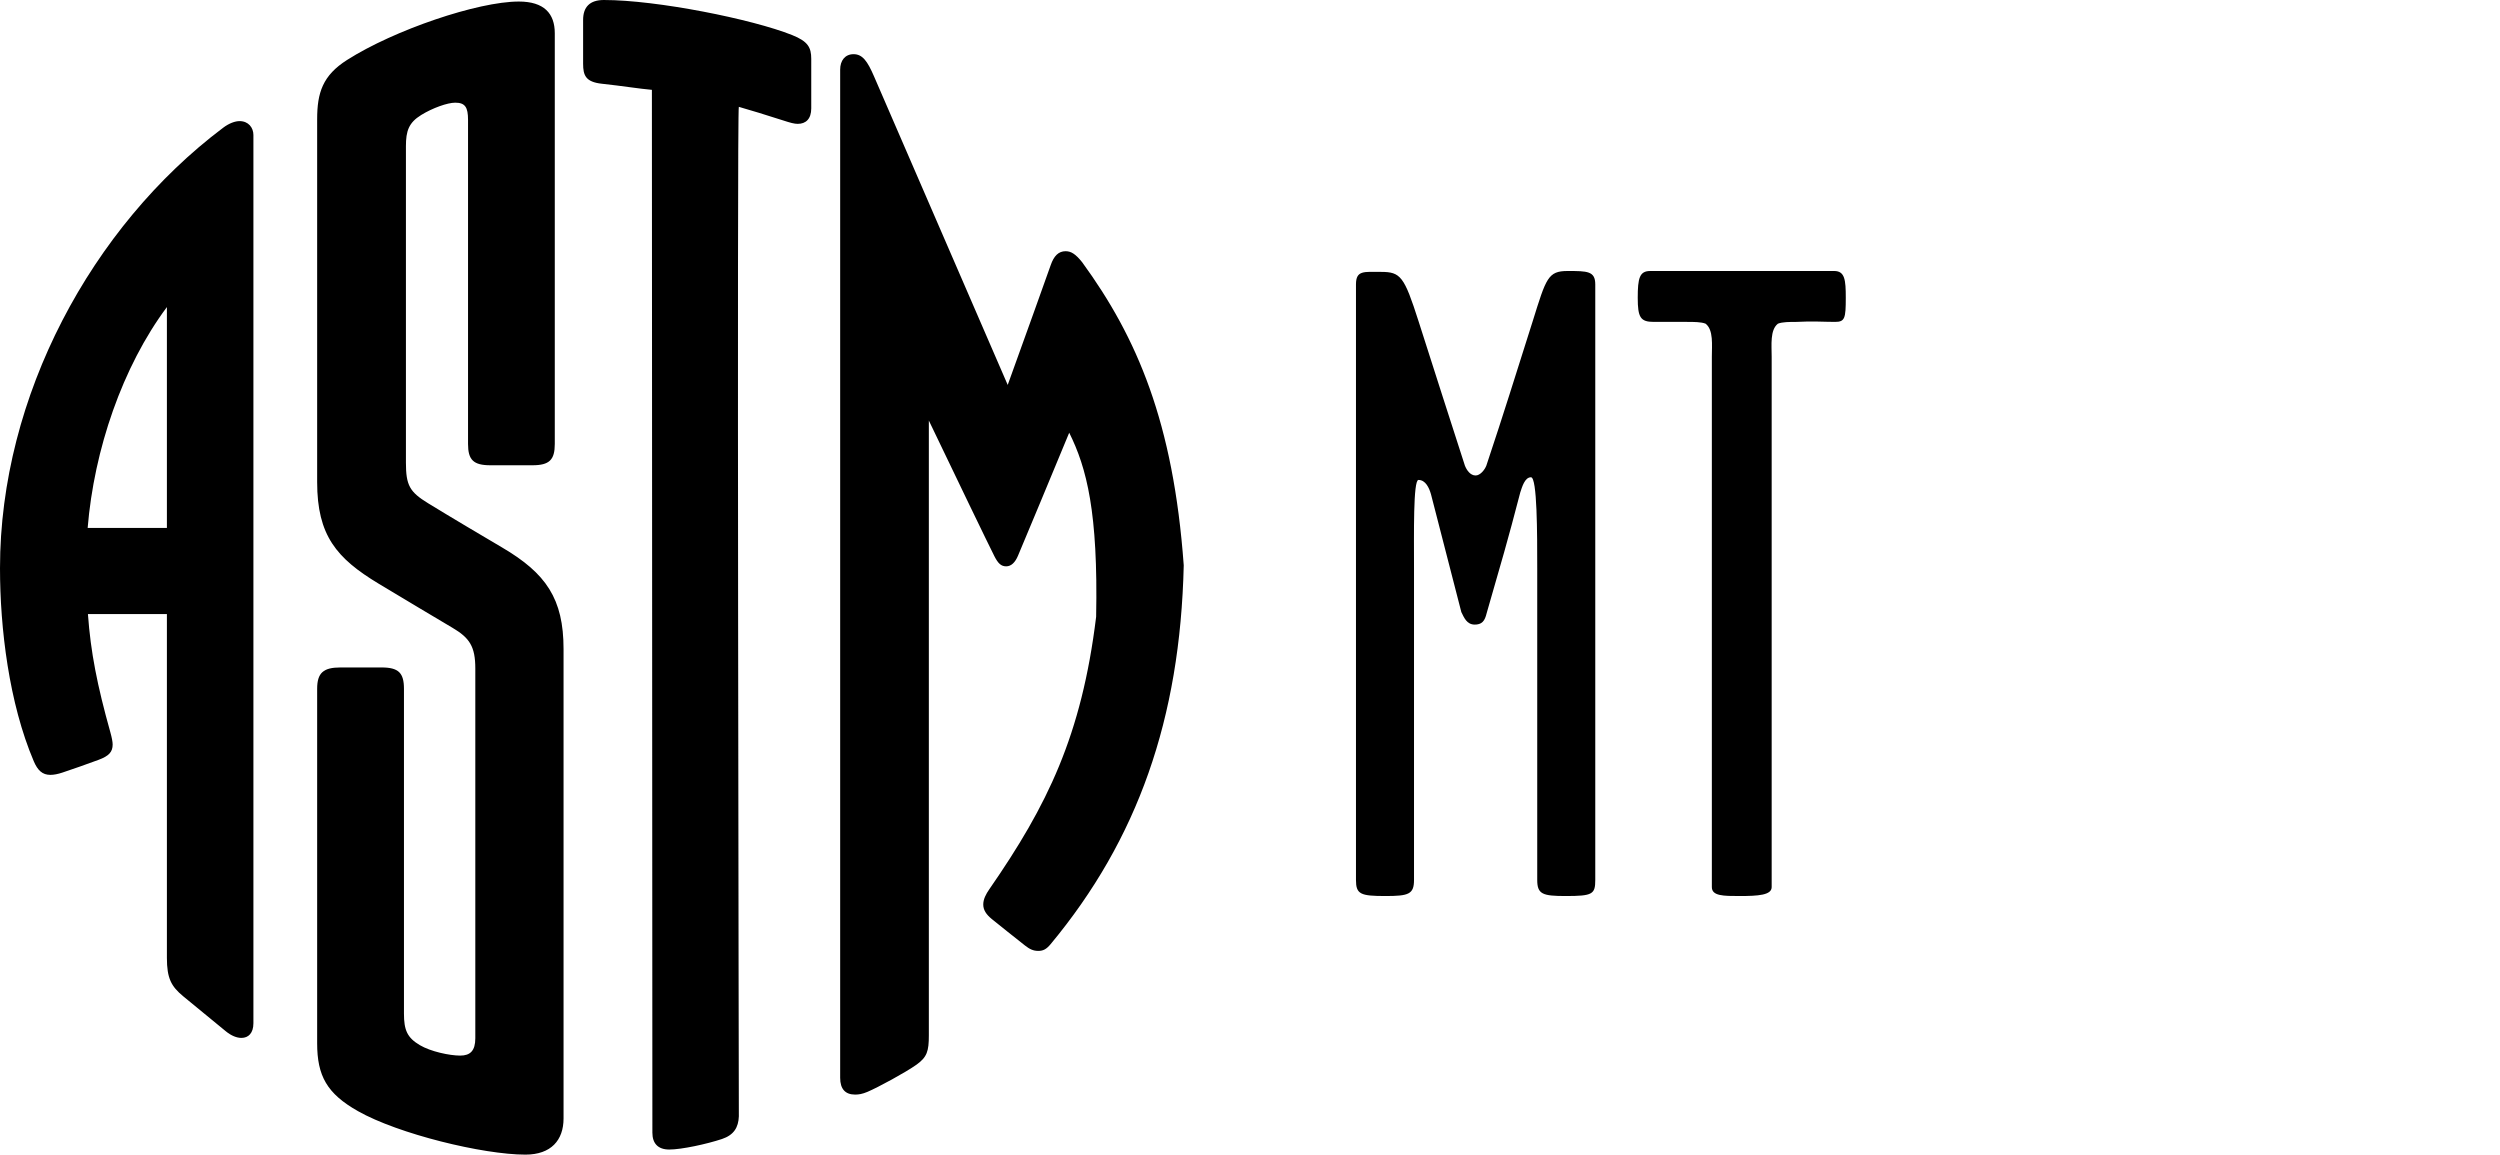 <svg viewBox="-106.014 423.111 610.374 281.901" xmlns="http://www.w3.org/2000/svg">
  <path id="logo" style="fill-opacity: 1; fill-rule: nonzero; stroke: none;" d="M -65.266 573.035 L -84.546 573.035 C -83.875 582.364 -82.276 590.449 -79.076 601.88 C -78.715 603.171 -78.51 604.23 -78.51 604.869 C -78.51 606.661 -79.36 607.675 -81.995 608.643 C -85.158 609.805 -87.937 610.789 -90.765 611.731 C -91.915 612.115 -92.886 612.295 -93.718 612.295 C -95.669 612.295 -96.822 611.191 -97.77 608.968 C -103.817 594.768 -106.014 576.49 -106.014 561.818 C -106.014 519.791 -83.55 478.415 -51.603 454.353 C -50.047 453.159 -48.556 452.68 -47.52 452.68 C -45.362 452.68 -44.144 454.276 -44.144 456.074 L -44.144 672.928 C -44.143 675.35 -45.37 676.515 -47.069 676.515 C -48.196 676.515 -49.531 675.998 -50.856 674.917 C -54.709 671.775 -58.29 668.829 -61.288 666.349 C -64.205 663.934 -65.266 661.976 -65.266 656.986 L -65.266 573.035 Z M -65.266 552.011 L -65.266 498.081 C -76.136 512.656 -83.05 532.921 -84.613 552.011 L -65.266 552.011 Z M 31.577 696.174 C 31.577 701.483 28.541 705.012 22.261 705.012 C 11.928 705.012 -8.771 699.978 -18.642 694.382 C -26.2 690.098 -28.581 685.779 -28.581 677.826 C -28.583 630.737 -28.581 591.273 -28.581 591.273 C -28.581 587.403 -27.061 586.07 -22.912 586.07 L -12.851 586.07 C -8.703 586.07 -7.387 587.403 -7.387 591.273 L -7.387 670.601 C -7.387 674.605 -6.598 676.452 -3.521 678.278 C -0.876 679.846 3.744 680.834 6.343 680.834 C 8.781 680.834 10.033 679.672 10.033 676.608 L 10.033 586.322 C 10.033 580.939 8.617 578.853 4.509 576.418 C 0.344 573.952 -7.813 569.085 -13.581 565.608 C -23.843 559.42 -28.581 553.84 -28.581 540.82 L -28.581 452.233 C -28.581 445.73 -27.229 441.538 -21.275 437.749 C -9.732 430.407 10.672 423.487 20.652 423.487 C 26.817 423.487 29.437 426.387 29.437 431.239 L 29.437 531.502 C 29.437 535.372 28.132 536.705 23.984 536.705 L 13.707 536.705 C 9.559 536.705 8.257 535.372 8.257 531.502 L 8.257 452.382 C 8.257 449.317 7.566 448.179 5.128 448.179 C 3.243 448.179 -0.387 449.463 -3.184 451.19 C -6.228 453.07 -6.907 455.092 -6.907 458.802 L -6.907 536.068 C -6.907 541.612 -5.986 543.222 -1.503 545.973 C 3.907 549.293 11.772 553.952 16.584 556.783 C 27.314 563.092 31.577 569.303 31.577 581.57 L 31.577 696.174 Z M 92.052 449.577 C 92.052 452.151 90.731 453.35 88.755 453.35 C 87.915 453.35 86.99 453.105 85.037 452.466 C 81.386 451.27 76.791 449.892 74.371 449.197 C 73.89 449.059 74.38 695.532 74.374 695.685 C 74.266 698.36 73.176 700.225 70.241 701.204 C 66.527 702.437 60.401 703.769 57.381 703.769 C 54.575 703.769 53.265 702.217 53.265 699.655 L 53.146 445.046 C 50.054 444.774 45.865 444.089 40.931 443.557 C 36.965 443.131 36.352 441.5 36.352 438.667 L 36.352 427.985 C 36.352 424.84 37.964 423.111 41.424 423.111 C 54.367 423.111 77.654 427.786 87.374 431.667 C 91.251 433.216 92.052 434.689 92.052 437.486 L 92.052 449.577 Z M 158.19 487.129 C 171.61 505.537 180.458 526.217 182.994 561.133 C 182.13 598.622 171.737 628.044 150.507 653.612 C 149.482 654.841 148.708 655.274 147.483 655.274 C 146.254 655.274 145.344 654.833 144.247 653.964 C 142.302 652.424 137.565 648.681 136.119 647.484 C 134.779 646.373 134.049 645.305 134.049 643.943 C 134.049 642.648 134.692 641.424 135.548 640.189 C 149.705 619.752 158.056 602.692 161.607 573.7 C 162.11 548.195 159.323 537.378 155.033 528.756 C 150.713 539.194 144.39 554.401 142.524 558.802 C 141.854 560.383 140.9 561.383 139.647 561.383 C 138.403 561.383 137.657 560.661 136.757 558.891 C 135.413 556.248 127.048 538.917 120.763 525.787 L 120.763 675.897 C 120.763 679.741 120.339 681.208 117.733 683.063 C 115.128 684.917 108.31 688.621 105.768 689.691 C 104.533 690.212 103.662 690.354 102.765 690.354 C 100.377 690.354 99.113 689.009 99.113 686.265 L 99.113 440.102 C 99.113 437.903 100.302 436.339 102.387 436.339 C 104.578 436.339 105.782 438.072 107.373 441.743 C 113.547 455.991 128.255 489.981 140.018 517.091 C 144.252 505.342 149.432 490.959 150.512 487.849 C 151.302 485.571 152.44 484.444 154.159 484.444 C 155.489 484.444 156.579 485.121 158.19 487.129"></path>
  <path id="text" d="M 283.47 637.952 C 283.47 583.452 283.47 544.212 283.47 492.546 C 283.47 489.276 281.508 489.276 276.712 489.276 C 271.916 489.276 271.48 491.02 268.21 501.484 C 263.632 515.872 261.452 523.066 256.874 536.8 C 256.438 537.89 255.348 539.198 254.258 539.198 C 252.95 539.198 252.078 537.89 251.642 536.8 C 247.936 525.246 244.666 515.218 240.306 501.484 C 236.818 490.584 235.946 489.494 231.15 489.494 C 227.008 489.494 225.046 489.058 225.046 492.546 C 225.046 544.212 225.046 583.452 225.046 637.952 C 225.046 641.44 226.136 641.876 232.24 641.876 C 237.908 641.876 239.216 641.44 239.216 637.952 C 239.216 610.266 239.216 589.556 239.216 561.87 C 239.216 553.586 238.998 540.288 240.306 540.288 C 242.05 540.288 242.922 542.25 243.358 543.776 C 246.41 555.548 248.154 562.306 250.77 572.552 C 251.424 573.86 252.078 575.604 254.04 575.604 C 256.438 575.604 256.656 573.86 257.092 572.334 C 260.362 560.998 262.106 555.112 265.158 543.34 C 265.594 542.032 266.248 539.634 267.774 539.634 C 269.3 539.634 269.3 553.368 269.3 561.87 C 269.3 589.556 269.3 610.266 269.3 637.952 C 269.3 641.44 270.608 641.876 276.276 641.876 C 282.816 641.876 283.47 641.44 283.47 637.952 Z M 344.633 495.816 C 344.633 491.456 344.415 489.276 341.799 489.276 C 328.065 489.276 310.625 489.276 296.891 489.276 C 294.275 489.276 293.839 491.02 293.839 495.816 C 293.839 500.612 294.493 501.702 297.763 501.702 C 299.725 501.702 302.777 501.702 305.829 501.702 C 307.573 501.702 309.317 501.702 310.407 502.138 C 312.369 503.664 311.933 507.37 311.933 510.204 C 311.933 558.164 311.933 591.954 311.933 639.696 C 311.933 641.876 314.767 641.876 318.691 641.876 C 323.269 641.876 326.539 641.658 326.539 639.696 C 326.539 591.954 326.539 558.382 326.539 510.204 C 326.539 507.37 326.103 503.664 328.065 502.138 C 329.155 501.702 330.899 501.702 332.643 501.702 C 336.349 501.484 339.401 501.702 342.017 501.702 C 344.415 501.702 344.633 500.83 344.633 495.816 Z"></path>
</svg>